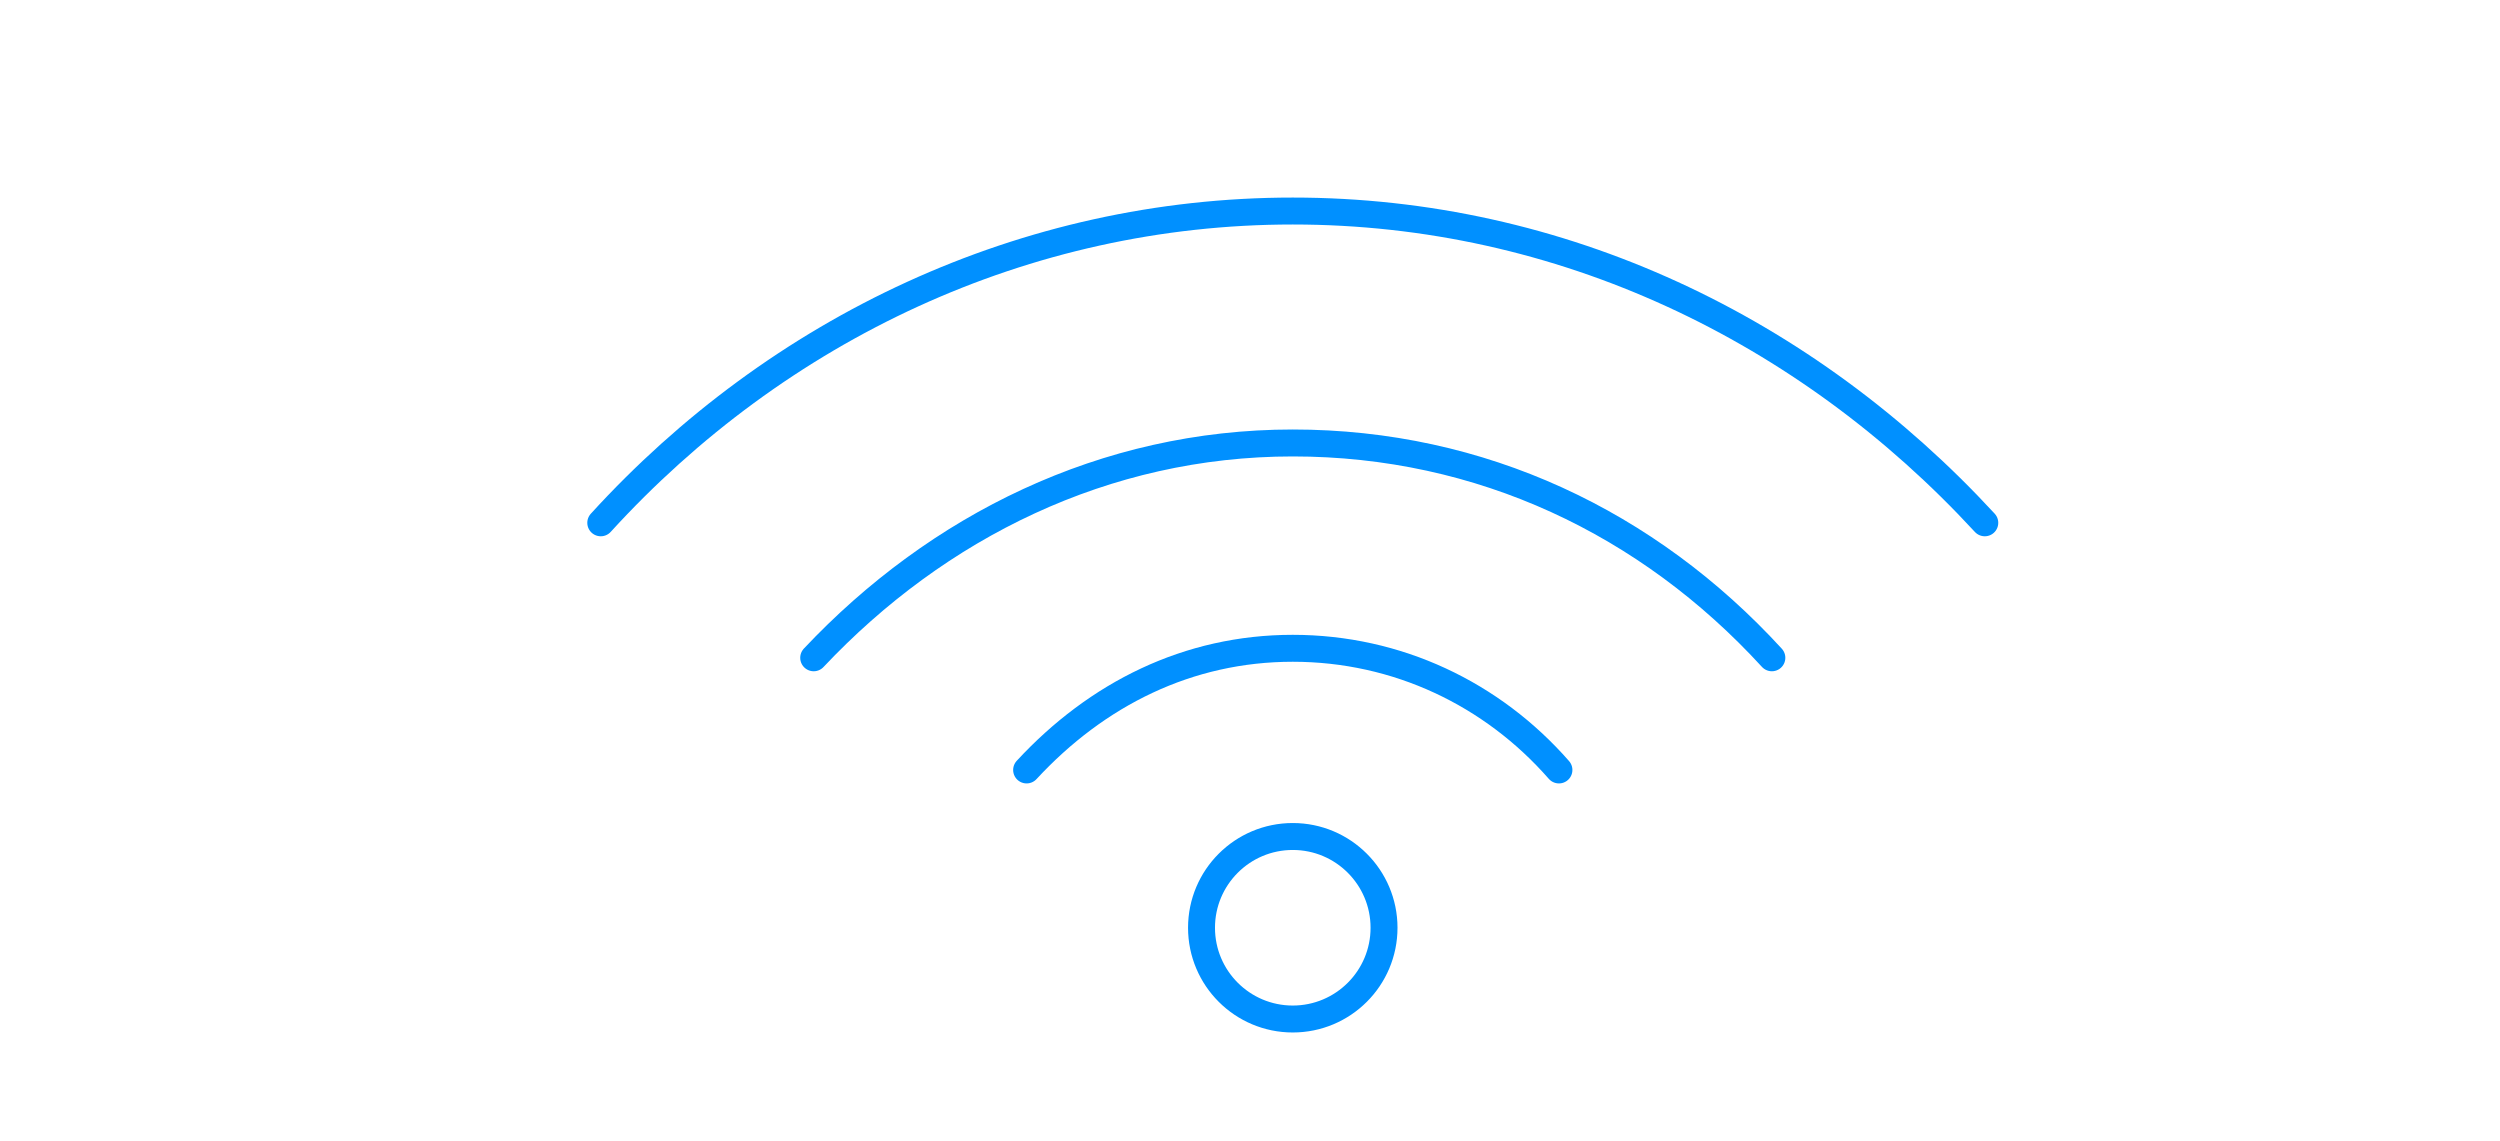 <?xml version="1.0" encoding="UTF-8"?> <svg xmlns="http://www.w3.org/2000/svg" id="Warstwa_1" viewBox="0 0 131.5 60"><style>.st0{fill:none;stroke:#0090ff;stroke-width:1.417;stroke-linecap:round;stroke-linejoin:round;stroke-miterlimit:22.926}</style><title>safe_safety</title><path class="st0" d="M104.4 27.5C95 17.3 82.1 11.1 68 11.1s-27.1 6.2-36.4 16.4"></path><path class="st0" d="M93.2 34.6C86.7 27.5 77.9 23.3 68 23.3s-18.7 4.4-25.2 11.3"></path><path class="st0" d="M82 40.5c-3.5-4-8.5-6.4-14-6.4s-10.3 2.4-14 6.4"></path><circle class="st0" cx="68" cy="48.8" r="4.8"></circle></svg> 